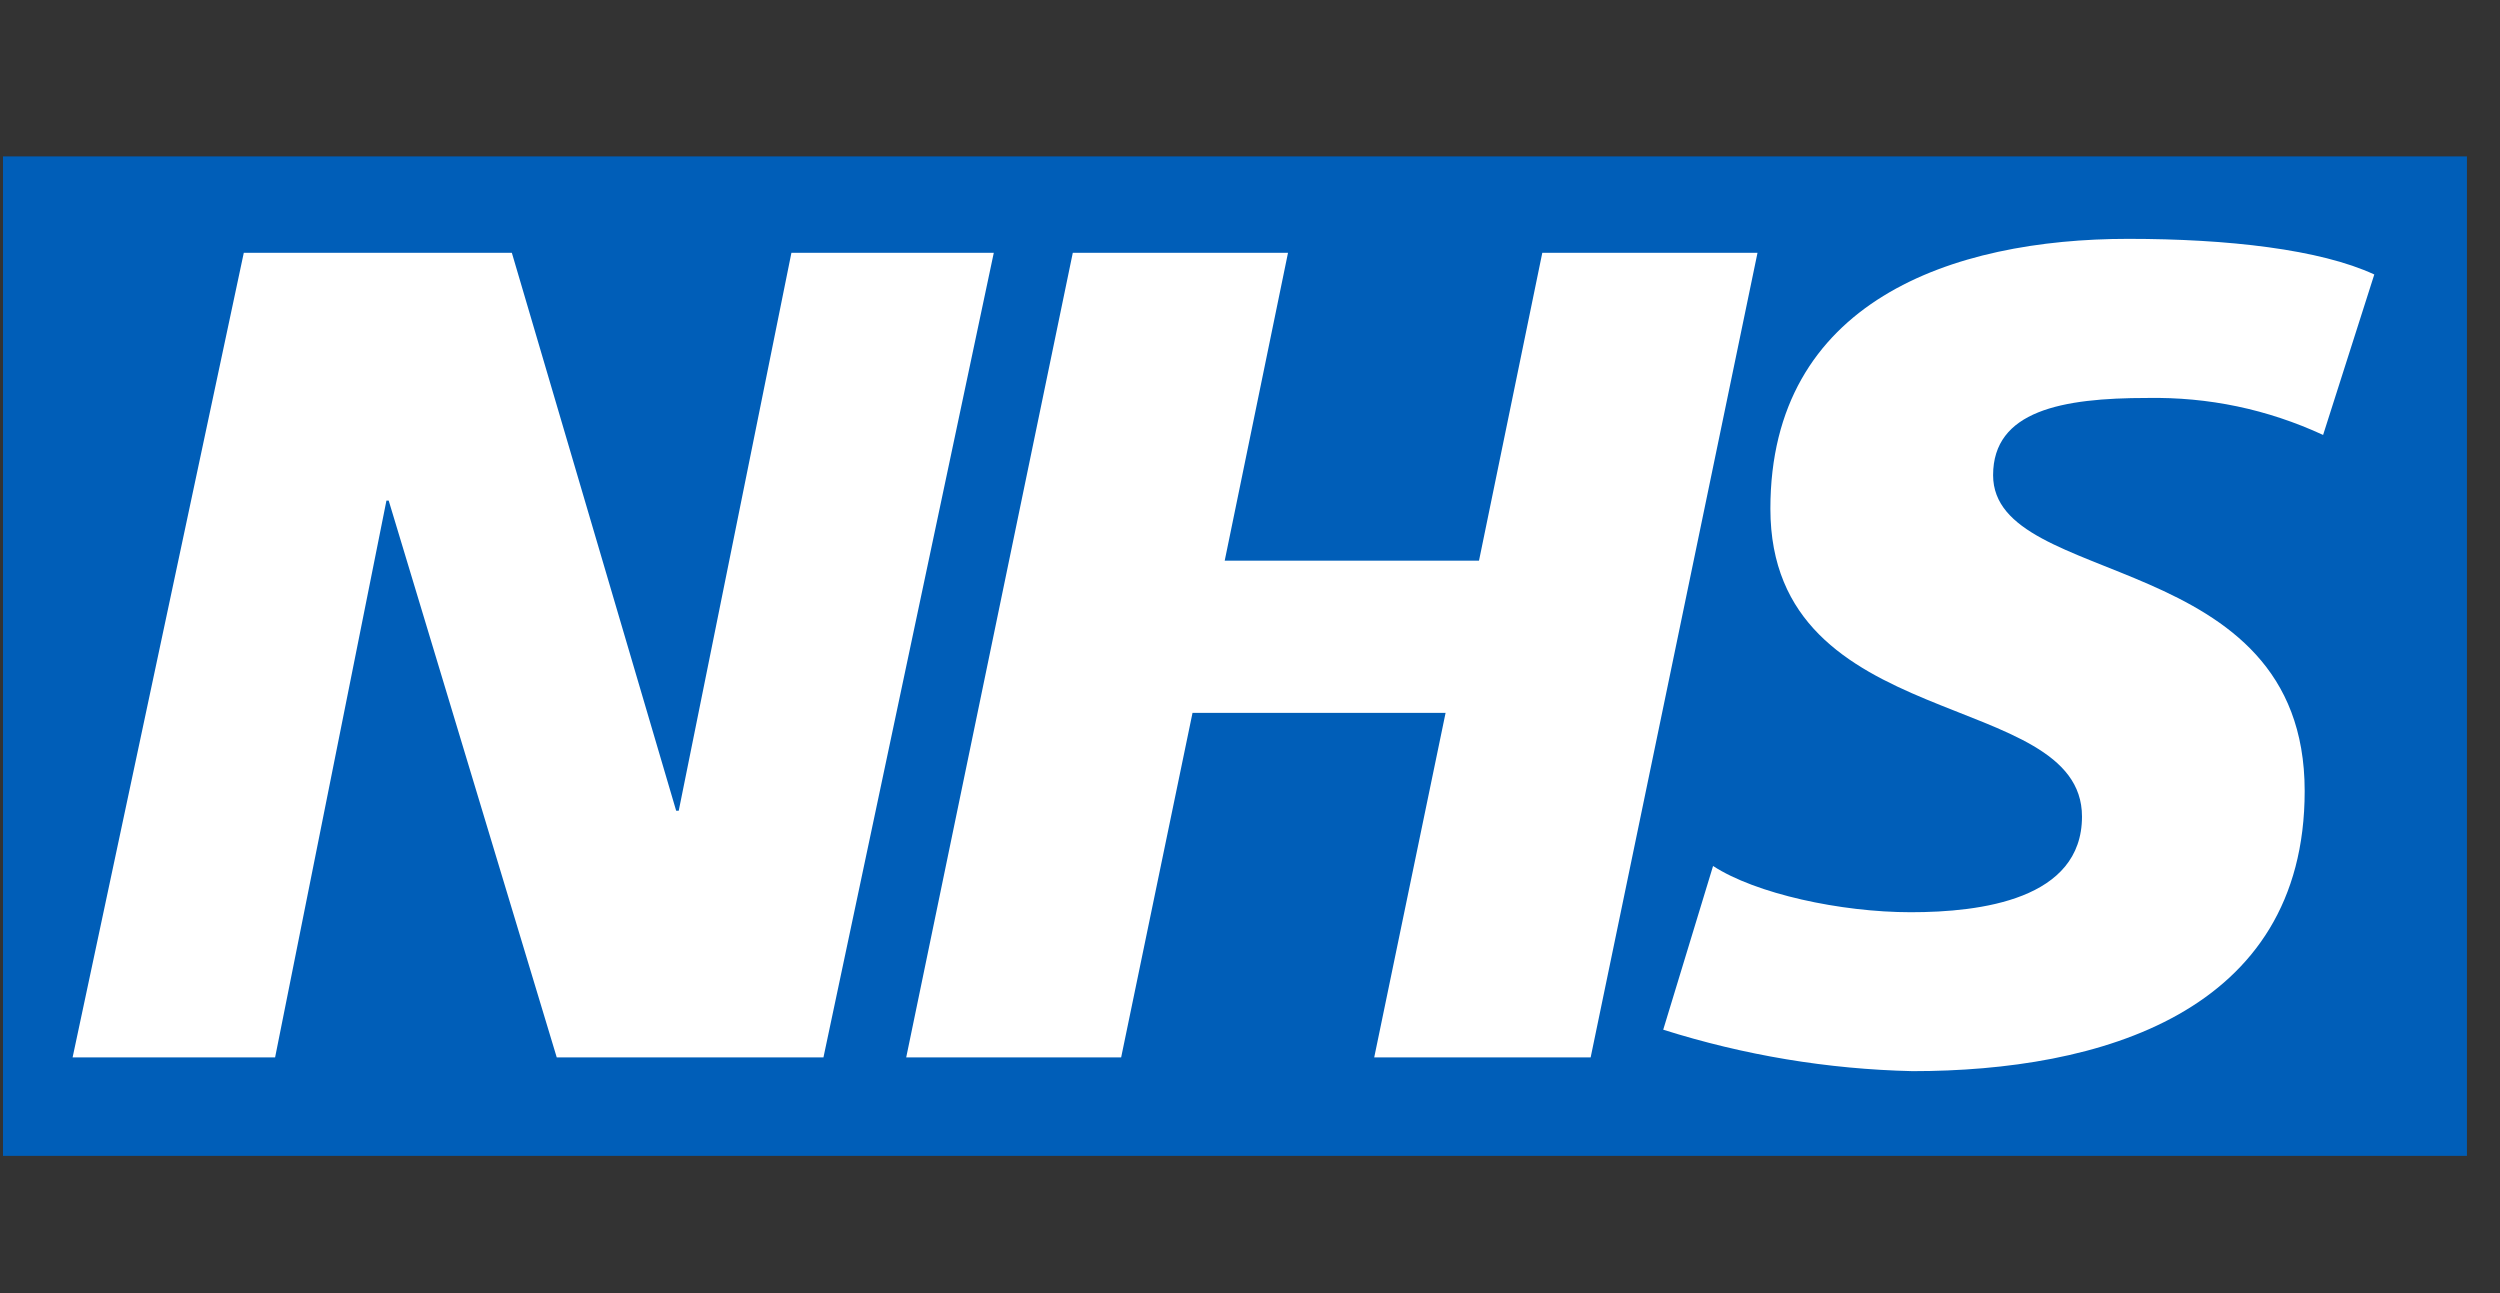 <svg xmlns="http://www.w3.org/2000/svg" xmlns:xlink="http://www.w3.org/1999/xlink" width="87" zoomAndPan="magnify" viewBox="0 0 65.25 33.75" height="45" preserveAspectRatio="xMidYMid meet" version="1.0"><rect x="0" y="0" width="65.25" height="33.75" fill="#333333" stroke="none"/><defs><clipPath id="32b0ad19d7"><path d="M 0 4.082 L 64.508 4.082 L 64.508 30.773 L 0 30.773 Z M 0 4.082 " clip-rule="nonzero"/></clipPath></defs><g clip-path="url(#32b0ad19d7)"><path fill="#005eb8" d="M 0.078 4.082 L 64.387 4.082 L 64.387 30.168 L 0.078 30.168 Z M 0.078 4.082 " fill-opacity="1" fill-rule="nonzero"/></g><path fill="#ffffff" d="M 6.363 6.598 L 13.359 6.598 L 17.648 21.16 L 17.715 21.16 L 20.656 6.598 L 25.938 6.598 L 21.492 27.598 L 14.531 27.598 L 10.145 13.066 L 10.086 13.066 L 7.18 27.598 L 1.895 27.598 Z M 28 6.598 L 33.617 6.598 L 31.965 14.633 L 38.602 14.633 L 40.254 6.598 L 45.871 6.598 L 41.516 27.598 L 35.867 27.598 L 37.73 18.605 L 31.125 18.605 L 29.262 27.598 L 23.652 27.598 Z M 60.633 11.352 C 59.176 10.68 57.645 10.359 56.039 10.387 C 53.82 10.387 52.02 10.719 52.02 12.402 C 52.02 15.383 60.152 14.27 60.152 20.645 C 60.152 26.449 54.777 27.957 49.918 27.957 C 47.695 27.906 45.527 27.543 43.41 26.875 L 44.711 22.602 C 45.824 23.328 48.043 23.809 49.871 23.809 C 51.699 23.809 54.34 23.477 54.34 21.312 C 54.34 17.941 46.207 19.203 46.207 13.277 C 46.207 7.863 50.953 6.234 55.547 6.234 C 58.148 6.234 60.555 6.508 61.969 7.164 Z M 60.633 11.352 " fill-opacity="1" fill-rule="nonzero"/></svg>